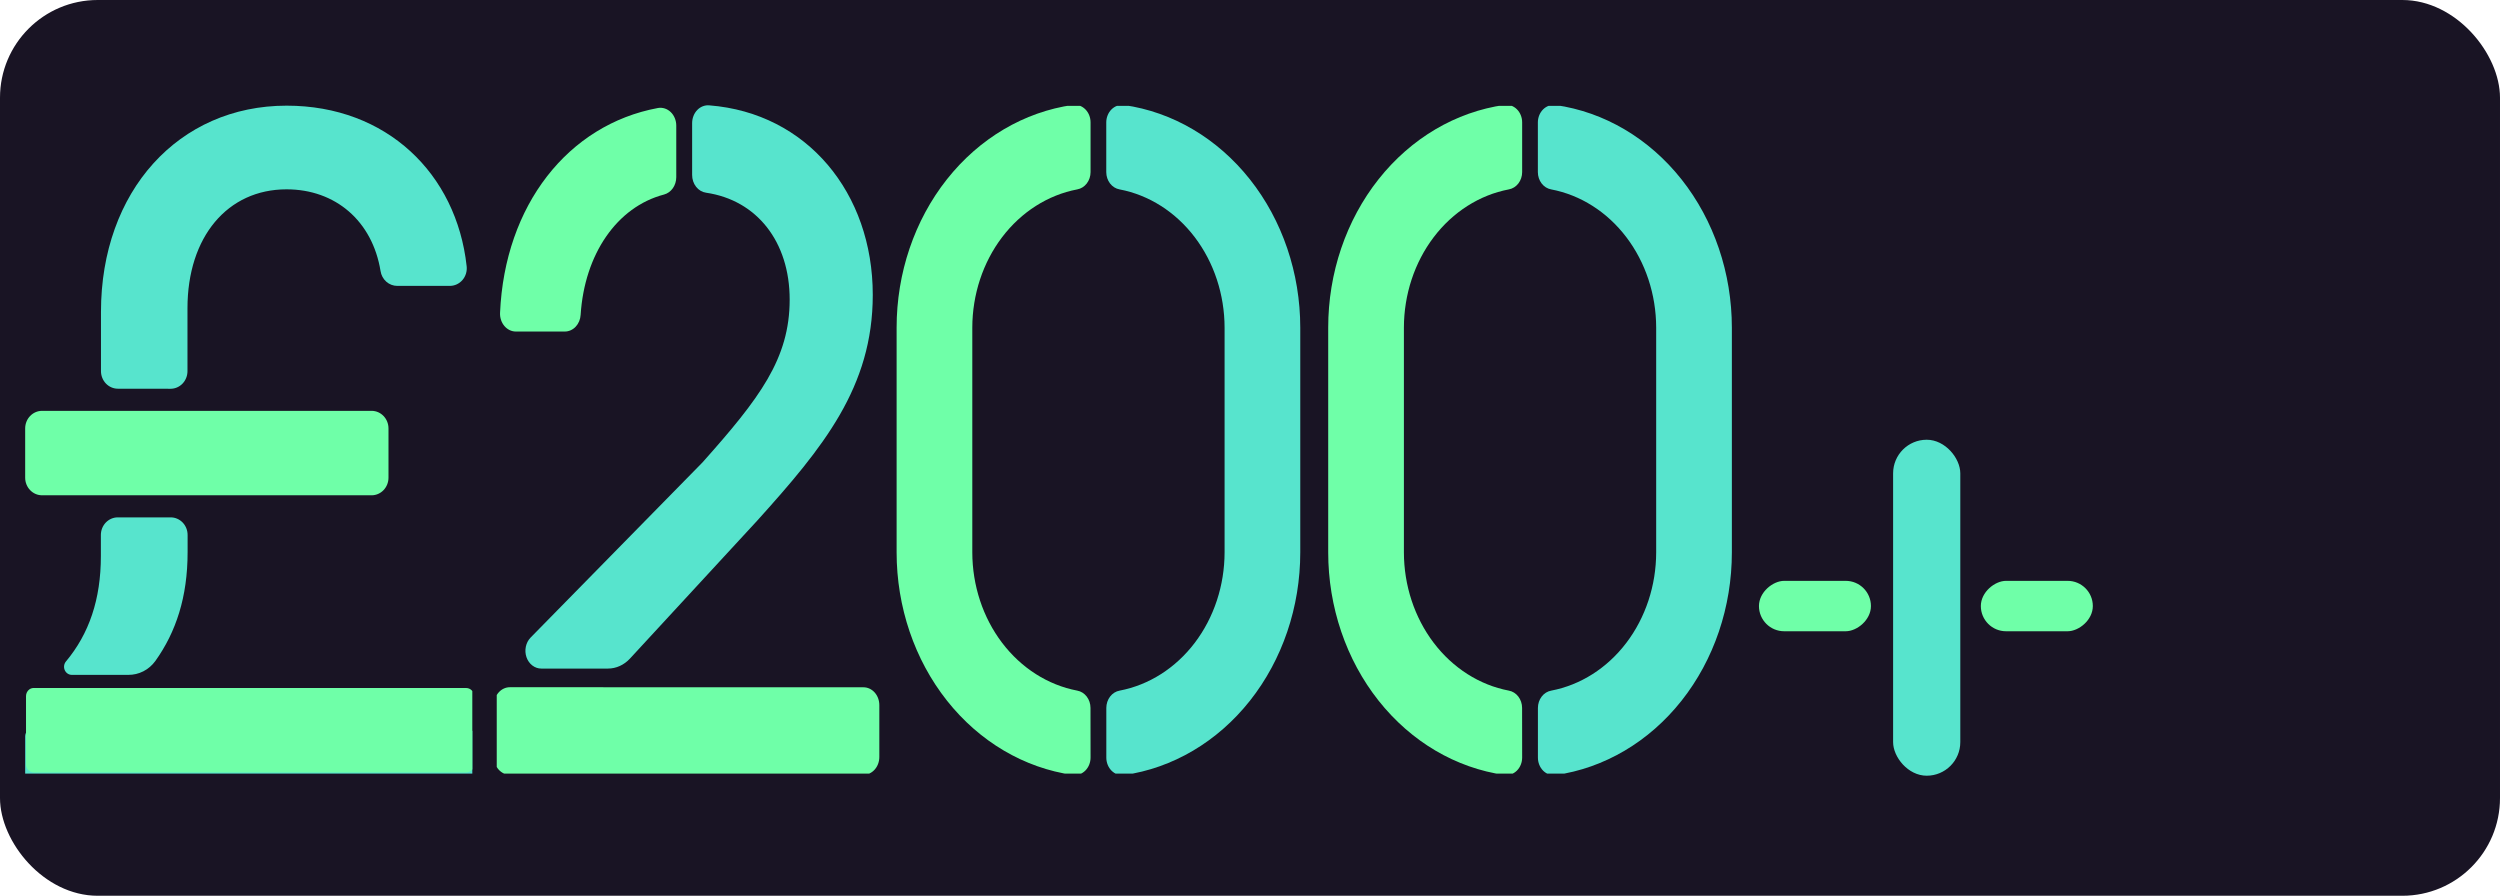 <svg width="307" height="110" viewBox="0 0 307 110" fill="none" xmlns="http://www.w3.org/2000/svg">
<rect width="307" height="110" rx="12" fill="#191424"/>
<g clip-path="url(#clip0_195_1694)">
<path d="M83.046 21.759V15.429C83.046 15.113 82.986 14.8 82.868 14.513C82.751 14.225 82.58 13.97 82.366 13.764C82.152 13.558 81.901 13.406 81.631 13.32C81.36 13.233 81.076 13.214 80.797 13.262C69.759 15.311 61.982 25.195 61.406 38.415C61.392 38.712 61.433 39.008 61.525 39.286C61.617 39.565 61.758 39.819 61.941 40.034C62.123 40.249 62.342 40.42 62.585 40.537C62.828 40.654 63.09 40.714 63.354 40.713H69.354C69.85 40.714 70.329 40.503 70.691 40.121C71.053 39.739 71.272 39.217 71.302 38.66C71.781 31.219 75.748 25.41 81.549 23.887C81.975 23.772 82.355 23.5 82.626 23.114C82.897 22.728 83.045 22.251 83.046 21.759V21.759Z" fill="#6FFFA8"/>
<path d="M96.971 36.786C96.971 44.066 93.27 48.92 86.272 56.778L65.158 78.293C64.867 78.59 64.663 78.979 64.573 79.409C64.482 79.839 64.51 80.289 64.651 80.701C64.793 81.113 65.042 81.467 65.366 81.717C65.691 81.967 66.074 82.101 66.468 82.101H74.65C75.659 82.103 76.63 81.663 77.358 80.876L92.978 63.944C101.105 54.926 107.176 47.533 107.176 36.208C107.176 23.698 99.106 13.883 87.11 12.938C86.84 12.912 86.569 12.949 86.313 13.047C86.057 13.145 85.822 13.302 85.623 13.508C85.424 13.714 85.265 13.964 85.157 14.243C85.049 14.522 84.993 14.822 84.994 15.127V21.478C84.991 22.017 85.165 22.539 85.483 22.943C85.8 23.346 86.24 23.604 86.716 23.667C92.954 24.586 96.971 29.695 96.971 36.786Z" fill="#57E4CD"/>
<path d="M74.085 84.391H62.61C62.094 84.391 61.598 84.621 61.233 85.032C60.867 85.442 60.662 85.999 60.662 86.579V92.957C60.662 93.538 60.867 94.094 61.233 94.505C61.598 94.915 62.094 95.146 62.61 95.146H106.034C106.551 95.146 107.046 94.915 107.412 94.505C107.777 94.094 107.982 93.538 107.982 92.957V86.588C107.982 86.008 107.777 85.451 107.412 85.04C107.046 84.63 106.551 84.399 106.034 84.399H74.085V84.391Z" fill="#6FFFA8"/>
</g>
<g clip-path="url(#clip1_195_1694)">
<path d="M133.913 86.93C133.912 86.419 133.748 85.924 133.449 85.535C133.151 85.147 132.737 84.888 132.283 84.808C128.68 84.119 125.413 82.038 123.055 78.932C120.698 75.826 119.403 71.894 119.399 67.83V40.234C119.404 36.168 120.7 32.236 123.058 29.129C125.417 26.023 128.687 23.943 132.29 23.256C132.745 23.175 133.158 22.917 133.457 22.528C133.756 22.139 133.92 21.644 133.921 21.133V15.04C133.923 14.734 133.866 14.431 133.754 14.151C133.643 13.871 133.479 13.621 133.273 13.417C133.067 13.213 132.825 13.06 132.562 12.969C132.299 12.878 132.022 12.85 131.748 12.887C125.766 13.737 120.267 16.983 116.283 22.017C112.299 27.051 110.102 33.528 110.104 40.234V67.83C110.105 74.533 112.303 81.007 116.287 86.038C120.271 91.07 125.768 94.314 131.748 95.163C132.022 95.201 132.299 95.173 132.562 95.081C132.825 94.99 133.067 94.837 133.273 94.634C133.479 94.43 133.643 94.18 133.754 93.9C133.866 93.62 133.923 93.317 133.921 93.01L133.913 86.93Z" fill="#6FFFA8"/>
<path d="M135.849 15.041V21.134C135.849 21.646 136.014 22.14 136.312 22.529C136.611 22.918 137.025 23.176 137.479 23.257C141.084 23.942 144.356 26.021 146.716 29.128C149.076 32.234 150.373 36.168 150.379 40.235V67.831C150.374 71.896 149.077 75.829 146.719 78.935C144.36 82.042 141.09 84.122 137.487 84.809C137.032 84.89 136.619 85.148 136.32 85.537C136.021 85.926 135.857 86.42 135.856 86.932V93.025C135.854 93.33 135.911 93.633 136.023 93.913C136.134 94.192 136.298 94.442 136.503 94.646C136.708 94.85 136.95 95.002 137.213 95.094C137.475 95.186 137.752 95.214 138.025 95.177C144.008 94.329 149.508 91.083 153.493 86.049C157.478 81.015 159.675 74.537 159.673 67.831V40.235C159.672 33.531 157.474 27.057 153.489 22.025C149.504 16.994 144.006 13.75 138.025 12.901C137.752 12.864 137.475 12.891 137.213 12.981C136.95 13.071 136.708 13.223 136.502 13.425C136.296 13.627 136.132 13.876 136.019 14.155C135.906 14.434 135.848 14.736 135.849 15.041V15.041Z" fill="#57E4CD"/>
</g>
<g clip-path="url(#clip2_195_1694)">
<path d="M45.631 50.451H5.167C4.02 50.451 3.091 51.419 3.091 52.612V58.661C3.091 59.854 4.02 60.822 5.167 60.822H45.631C46.777 60.822 47.707 59.854 47.707 58.661V52.612C47.707 51.419 46.777 50.451 45.631 50.451Z" fill="#6FFFA8"/>
<path d="M20.946 47.741C21.496 47.741 22.024 47.514 22.414 47.108C22.803 46.703 23.022 46.154 23.022 45.581V37.851C23.022 29.066 27.955 23.25 35.188 23.25C41.192 23.25 45.731 27.139 46.731 33.283C46.809 33.792 47.057 34.255 47.434 34.589C47.81 34.923 48.288 35.107 48.783 35.107H55.227C55.523 35.109 55.816 35.046 56.087 34.92C56.357 34.795 56.599 34.611 56.796 34.381C56.992 34.151 57.139 33.879 57.227 33.585C57.314 33.29 57.34 32.98 57.303 32.674C56.057 21.34 47.495 12.975 35.2 12.975C21.938 12.975 12.4 23.47 12.4 38.3V45.572C12.4 46.145 12.619 46.695 13.008 47.1C13.398 47.505 13.926 47.733 14.476 47.733L20.946 47.741Z" fill="#57E4CD"/>
<path d="M57.29 89.436H4.046C3.518 89.436 3.091 89.88 3.091 90.429V98.812C3.091 99.361 3.518 99.806 4.046 99.806H57.29C57.818 99.806 58.245 99.361 58.245 98.812V90.429C58.245 89.88 57.818 89.436 57.29 89.436Z" fill="#57E4CD"/>
<path d="M15.589 84.484H4.141C3.952 84.485 3.767 84.544 3.61 84.653V84.653C3.482 84.746 3.377 84.869 3.305 85.013C3.232 85.156 3.195 85.316 3.194 85.478V93.861C3.194 93.992 3.219 94.121 3.267 94.242C3.316 94.363 3.386 94.473 3.476 94.565C3.565 94.658 3.67 94.731 3.787 94.78C3.903 94.83 4.028 94.855 4.154 94.855H57.257C57.51 94.855 57.753 94.75 57.932 94.564C58.111 94.377 58.212 94.124 58.212 93.861V85.483C58.212 85.219 58.111 84.966 57.932 84.78C57.753 84.593 57.51 84.489 57.257 84.489L15.589 84.484Z" fill="#6FFFA8"/>
<path d="M15.751 82.874C16.393 82.88 17.029 82.73 17.605 82.436C18.182 82.141 18.685 81.709 19.073 81.176C21.618 77.615 23.038 73.307 23.038 67.815V65.694C23.038 65.121 22.819 64.571 22.43 64.166C22.041 63.761 21.512 63.533 20.962 63.533H14.463C13.913 63.533 13.385 63.761 12.995 64.166C12.606 64.571 12.387 65.121 12.387 65.694V68.286C12.387 73.588 10.951 77.823 8.082 81.249C7.968 81.393 7.895 81.568 7.872 81.753C7.849 81.938 7.877 82.126 7.952 82.296C8.027 82.465 8.146 82.609 8.296 82.712C8.446 82.814 8.621 82.87 8.8 82.874H15.751Z" fill="#57E4CD"/>
</g>
<g clip-path="url(#clip3_195_1694)">
<path d="M186.913 86.93C186.912 86.419 186.748 85.924 186.449 85.535C186.151 85.147 185.737 84.888 185.283 84.808C181.68 84.119 178.413 82.038 176.055 78.932C173.698 75.826 172.403 71.894 172.399 67.83V40.234C172.404 36.168 173.7 32.236 176.058 29.129C178.417 26.023 181.687 23.943 185.29 23.256C185.745 23.175 186.158 22.917 186.457 22.528C186.756 22.139 186.92 21.644 186.921 21.133V15.04C186.923 14.734 186.866 14.431 186.754 14.151C186.643 13.871 186.479 13.621 186.273 13.417C186.067 13.213 185.825 13.06 185.562 12.969C185.299 12.878 185.022 12.85 184.748 12.887C178.766 13.737 173.267 16.983 169.283 22.017C165.299 27.051 163.102 33.528 163.104 40.234V67.83C163.105 74.533 165.303 81.007 169.287 86.038C173.271 91.07 178.768 94.314 184.748 95.163C185.022 95.201 185.299 95.173 185.562 95.081C185.825 94.99 186.067 94.837 186.273 94.634C186.479 94.43 186.643 94.18 186.754 93.9C186.866 93.62 186.923 93.317 186.921 93.01L186.913 86.93Z" fill="#6FFFA8"/>
<path d="M188.849 15.041V21.134C188.849 21.646 189.014 22.14 189.312 22.529C189.611 22.918 190.025 23.176 190.479 23.257C194.084 23.942 197.356 26.021 199.716 29.128C202.076 32.234 203.373 36.168 203.379 40.235V67.831C203.374 71.896 202.077 75.829 199.719 78.935C197.36 82.042 194.09 84.122 190.487 84.809C190.032 84.89 189.619 85.148 189.32 85.537C189.021 85.926 188.857 86.42 188.856 86.932V93.025C188.854 93.33 188.911 93.633 189.023 93.913C189.134 94.192 189.298 94.442 189.503 94.646C189.708 94.85 189.95 95.002 190.213 95.094C190.475 95.186 190.752 95.214 191.025 95.177C197.008 94.329 202.508 91.083 206.493 86.049C210.478 81.015 212.675 74.537 212.673 67.831V40.235C212.672 33.531 210.474 27.057 206.489 22.025C202.504 16.994 197.006 13.75 191.025 12.901C190.752 12.864 190.475 12.891 190.213 12.981C189.95 13.071 189.708 13.223 189.502 13.425C189.296 13.627 189.132 13.876 189.019 14.155C188.906 14.434 188.848 14.736 188.849 15.041V15.041Z" fill="#57E4CD"/>
</g>
<rect x="232.473" y="54" width="8.252" height="41.258" rx="4.126" fill="#57E4CD"/>
<rect x="243.247" y="77.518" width="6.189" height="13.752" rx="3.094" transform="rotate(-90 243.247 77.518)" fill="#6FFFA8"/>
<rect x="216" y="77.518" width="6.189" height="13.752" rx="3.095" transform="rotate(-90 216 77.518)" fill="#6FFFA8"/>
<defs>
<clipPath id="clip0_195_1694">
<rect width="47" height="82" fill="white" transform="translate(61 13)"/>
</clipPath>
<clipPath id="clip1_195_1694">
<rect width="50" height="82" fill="white" transform="translate(110 13)"/>
</clipPath>
<clipPath id="clip2_195_1694">
<rect width="55" height="82" fill="white" transform="translate(3 13)"/>
</clipPath>
<clipPath id="clip3_195_1694">
<rect width="50" height="82" fill="white" transform="translate(163 13)"/>
</clipPath>
</defs>
</svg>
